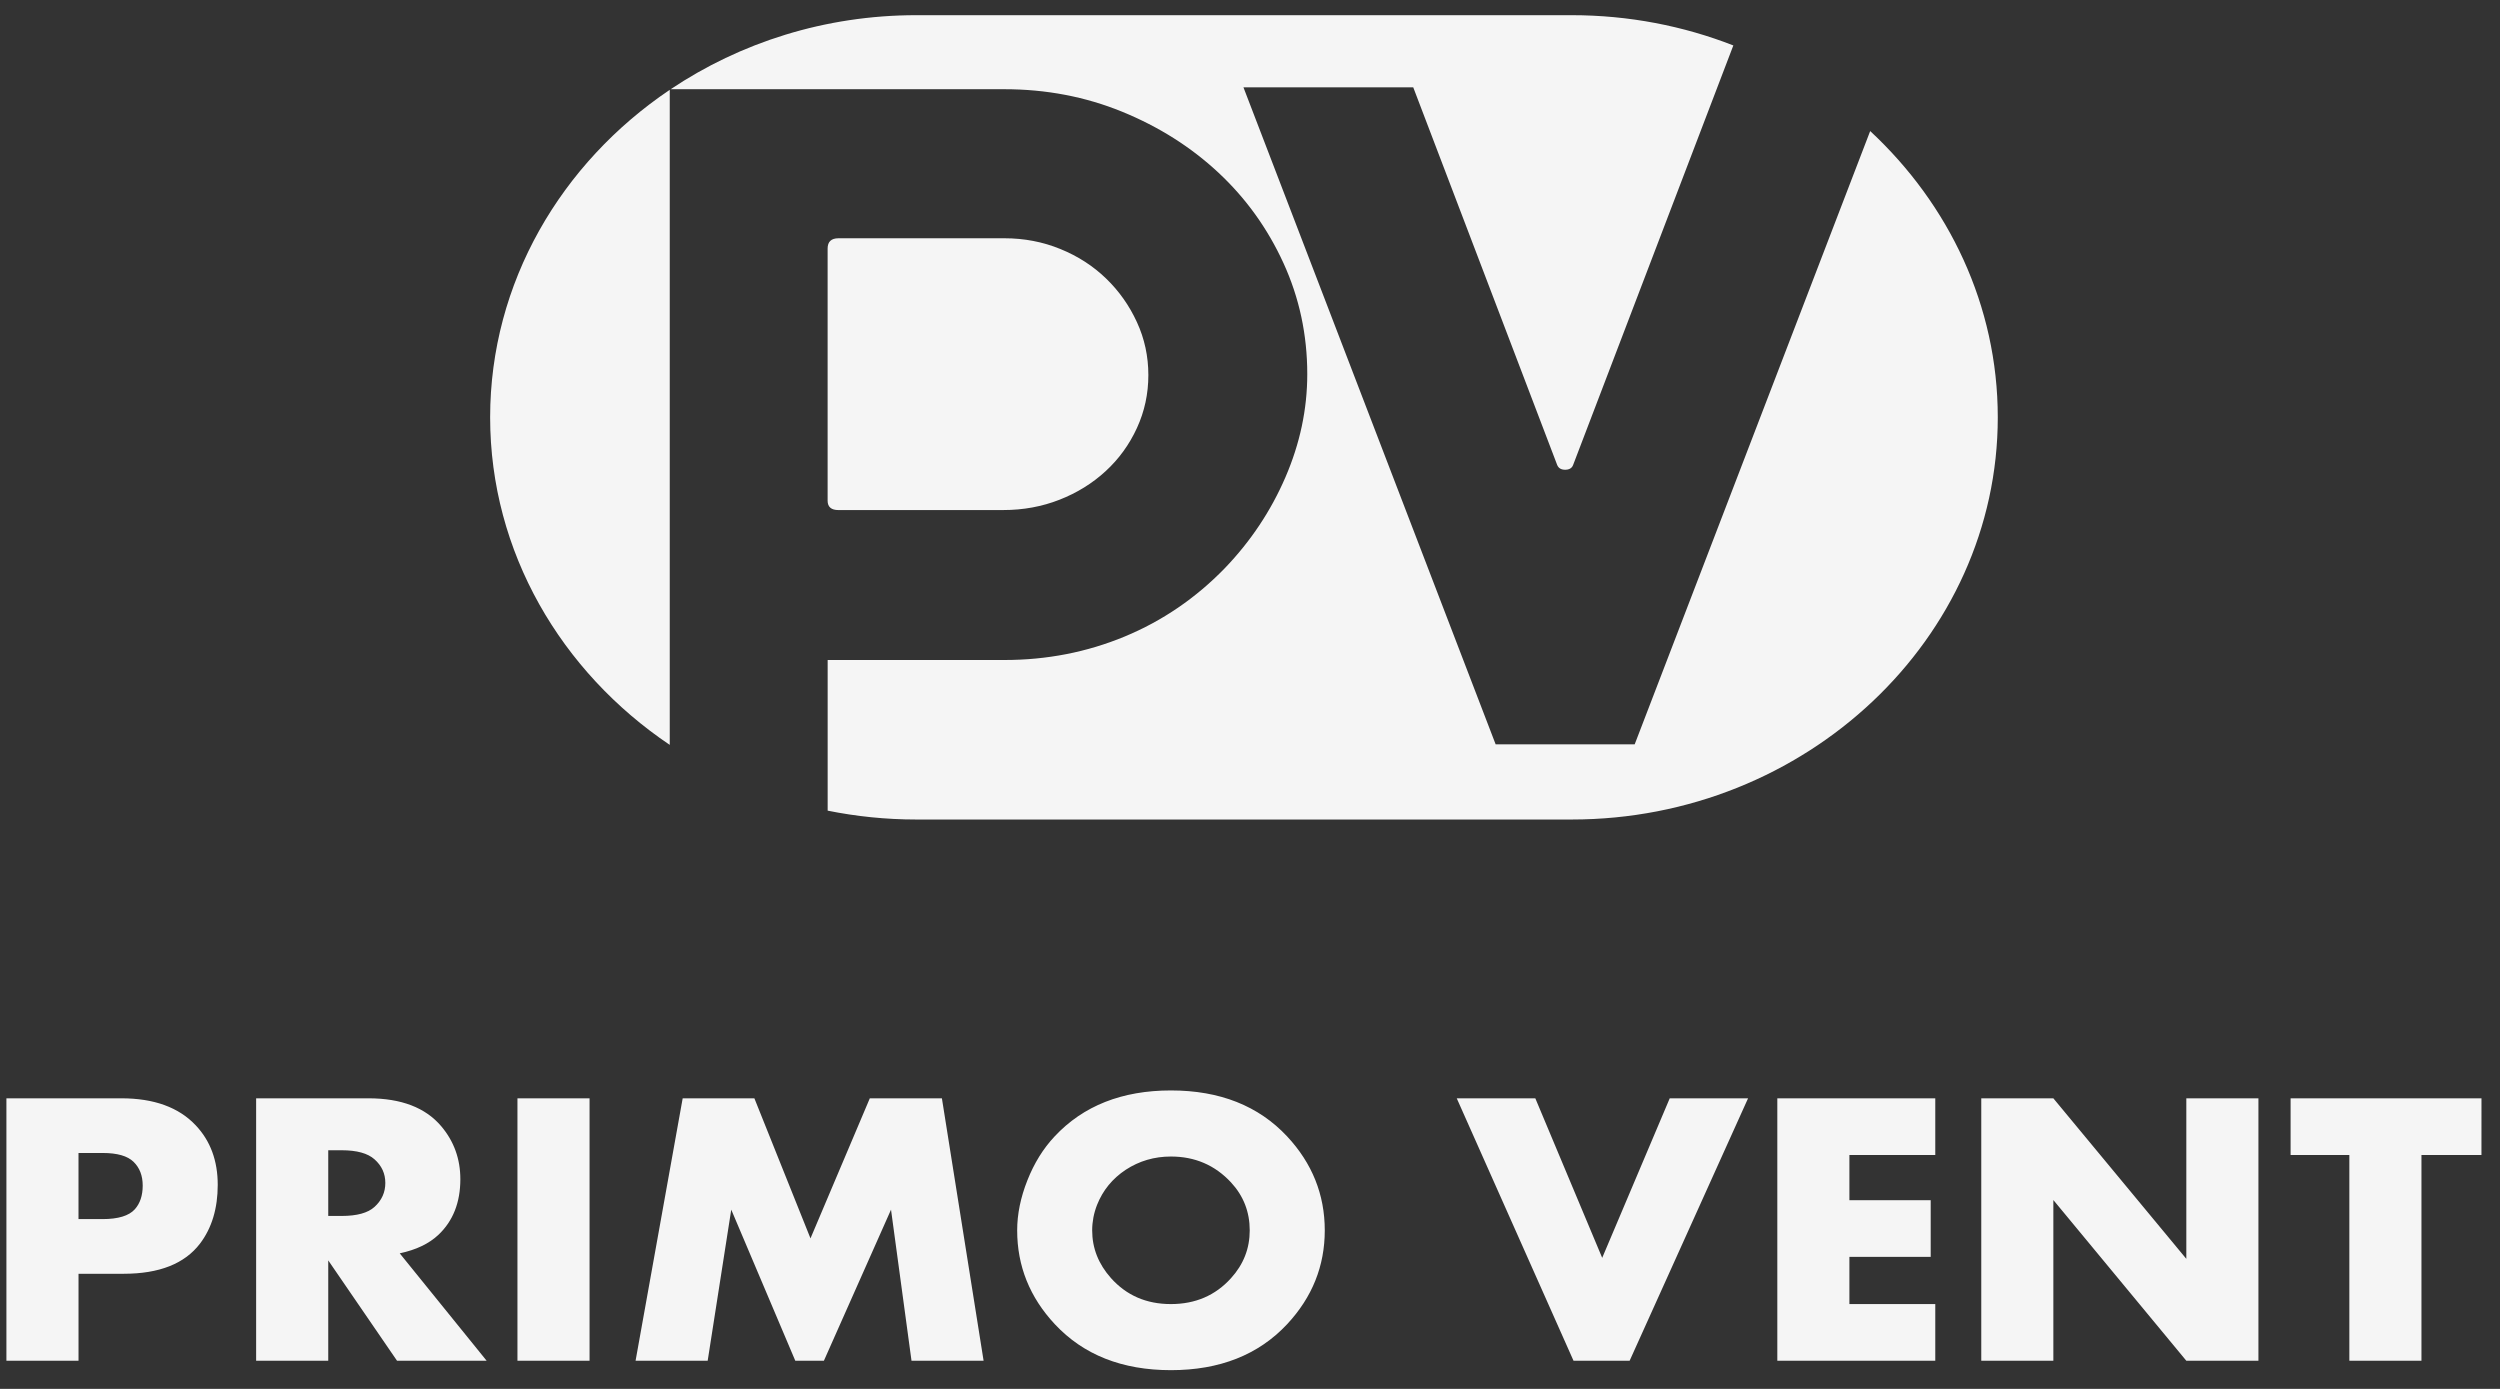 <?xml version="1.0" encoding="UTF-8"?> <svg xmlns="http://www.w3.org/2000/svg" width="108" height="60" viewBox="0 0 108 60" fill="none"><rect x="0" y="0" width="108" height="60" fill="#333333" stroke="none"/><path fill-rule="evenodd" clip-rule="evenodd" d="M39.581 0.656H67.897C70.365 0.656 72.724 1.121 74.88 1.963L67.957 20.091C67.905 20.227 67.785 20.293 67.615 20.293C67.443 20.293 67.329 20.226 67.272 20.091L61.052 3.773H53.717L64.612 32.156H70.618L80.792 5.662C84.189 8.819 86.304 13.201 86.304 18.029C86.304 27.585 78.022 35.403 67.899 35.403H39.583C38.271 35.403 36.992 35.27 35.755 35.02V28.512H43.392C45.222 28.512 46.951 28.175 48.582 27.5C50.213 26.824 51.656 25.84 52.914 24.544C54.029 23.383 54.901 22.075 55.531 20.616C56.16 19.159 56.474 17.674 56.474 16.162C56.474 14.462 56.131 12.862 55.445 11.364C54.759 9.866 53.822 8.564 52.635 7.457C51.449 6.351 50.062 5.474 48.474 4.825C46.887 4.178 45.192 3.854 43.391 3.854H28.974C31.977 1.842 35.64 0.656 39.583 0.656L39.581 0.656ZM9.406 51.184C9.406 52.206 9.15 53.053 8.64 53.724C7.977 54.593 6.878 55.027 5.343 55.027H3.392V58.783H0.277V47.447H5.241C6.654 47.447 7.725 47.838 8.458 48.617C9.091 49.288 9.406 50.144 9.406 51.184ZM6.165 51.217C6.165 50.789 6.033 50.447 5.771 50.192C5.51 49.937 5.066 49.809 4.438 49.809H3.391V52.665H4.43C5.106 52.665 5.57 52.523 5.823 52.242C6.05 51.99 6.165 51.648 6.165 51.217ZM21.022 58.783H17.151L14.18 54.449V58.783H11.065V47.447H15.914C17.334 47.447 18.381 47.849 19.062 48.654C19.611 49.303 19.887 50.065 19.887 50.94C19.887 51.945 19.572 52.747 18.939 53.345C18.534 53.727 17.975 53.994 17.268 54.144L21.022 58.783ZM16.646 51.104C16.646 50.699 16.491 50.359 16.178 50.082C15.887 49.822 15.413 49.691 14.761 49.691H14.18V52.529H14.761C15.419 52.529 15.893 52.399 16.178 52.139C16.491 51.855 16.646 51.509 16.646 51.104ZM25.469 58.783H22.354V47.447H25.469V58.783ZM42.492 58.783H39.377L38.492 52.257L35.593 58.783H34.356L31.59 52.257L30.572 58.783H27.457L29.492 47.447H32.589L35.013 53.498L37.576 47.447H40.69L42.491 58.783H42.492ZM57.23 53.152C57.23 54.693 56.687 56.044 55.603 57.206C54.367 58.528 52.692 59.191 50.583 59.191C48.476 59.191 46.805 58.529 45.569 57.206C44.485 56.044 43.942 54.693 43.942 53.152C43.942 52.45 44.09 51.73 44.383 50.991C44.675 50.251 45.067 49.617 45.56 49.093C46.797 47.77 48.471 47.107 50.584 47.107C52.694 47.107 54.368 47.77 55.604 49.093C56.687 50.254 57.23 51.609 57.23 53.152ZM53.988 53.152C53.988 52.353 53.718 51.662 53.179 51.079C52.485 50.334 51.622 49.962 50.583 49.962C49.866 49.962 49.217 50.153 48.635 50.532C48.056 50.915 47.642 51.422 47.392 52.053C47.251 52.415 47.182 52.781 47.182 53.152C47.182 53.92 47.453 54.605 47.992 55.211C48.662 55.962 49.523 56.336 50.582 56.336C51.639 56.336 52.503 55.965 53.178 55.219C53.718 54.625 53.988 53.937 53.988 53.152ZM75.516 47.448L70.4 58.784H67.976L62.932 47.448H66.326L69.215 54.339L72.132 47.448H75.516ZM83.604 58.784H76.78V47.448H83.604V49.895H79.894V51.85H83.406V54.298H79.894V56.337H83.604V58.784ZM97.564 58.784H94.449L88.705 51.841V58.784H85.591V47.448H88.705L94.449 54.382V47.448H97.564V58.784ZM107.199 49.895H104.607V58.784H101.492V49.895H98.954V47.448H107.2L107.199 49.895ZM28.933 32.179C24.244 29.023 21.174 23.848 21.174 18.03C21.174 12.211 24.245 7.038 28.933 3.881V32.179ZM43.345 22.034C44.203 22.034 45.011 21.886 45.769 21.589C46.527 21.292 47.192 20.881 47.764 20.354C48.336 19.828 48.786 19.207 49.115 18.491C49.444 17.776 49.609 17.013 49.609 16.204C49.609 15.395 49.444 14.631 49.115 13.917C48.786 13.201 48.343 12.573 47.785 12.034C47.228 11.494 46.571 11.069 45.812 10.759C45.054 10.448 44.247 10.293 43.389 10.293H36.225C35.91 10.293 35.753 10.441 35.753 10.739V21.63C35.753 21.9 35.91 22.035 36.225 22.035L43.345 22.034Z" fill="#F5F5F5"></path></svg> 